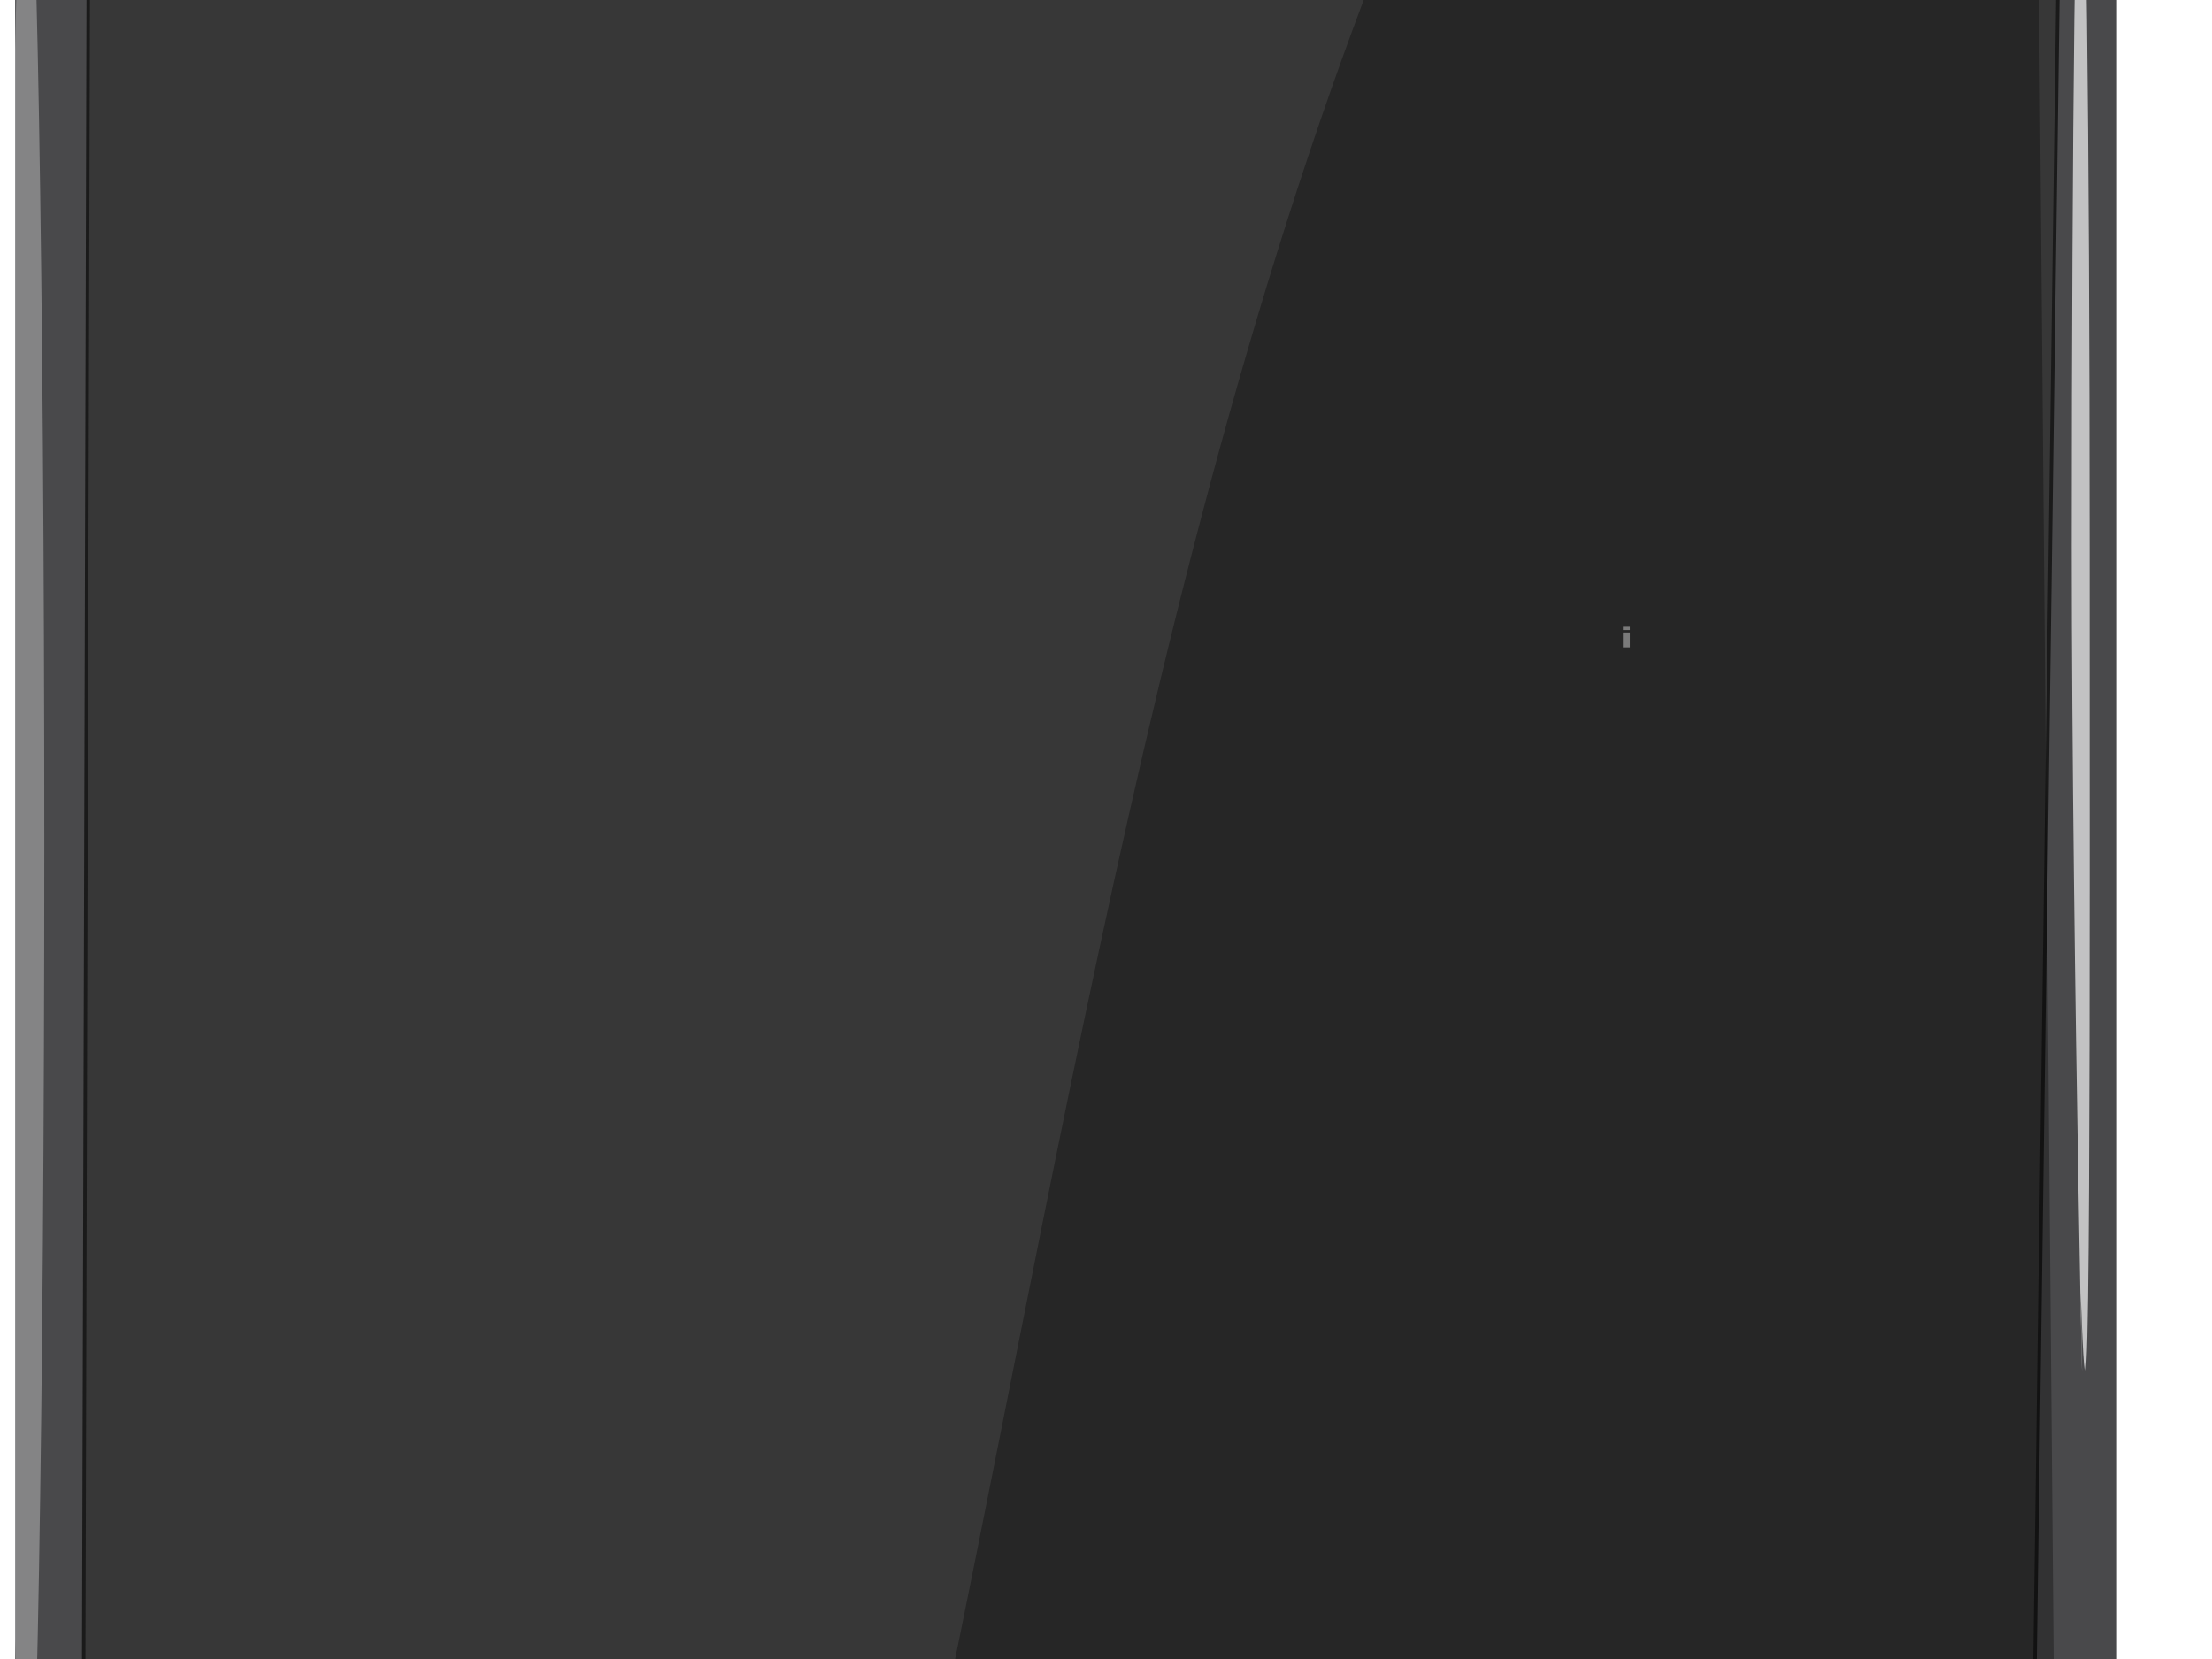 <?xml version="1.0"?><svg width="640" height="480" xmlns="http://www.w3.org/2000/svg" xmlns:xlink="http://www.w3.org/1999/xlink">
 <title>Remote Control short</title>
 <defs>
  <linearGradient id="linearGradient7550">
   <stop stop-color="#49494b" offset="0" id="stop7552"/>
   <stop stop-color="#6e6e6e" offset="1" id="stop7554"/>
  </linearGradient>
  <linearGradient id="linearGradient7478">
   <stop stop-color="#49494b" id="stop7480" offset="0"/>
   <stop stop-color="#373737" id="stop7482" offset="1"/>
  </linearGradient>
  <linearGradient id="linearGradient4367">
   <stop stop-color="#e0e0e0" id="stop4369" offset="0"/>
   <stop stop-color="#c1c1c1" id="stop4371" offset="1"/>
  </linearGradient>
  <filter color-interpolation-filters="sRGB" height="1.024" y="-0.012" width="3.01" x="-1.005" id="filter7669">
   <feGaussianBlur id="feGaussianBlur7671" stdDeviation="1.948"/>
  </filter>
  <filter color-interpolation-filters="sRGB" height="1.363" y="-0.182" width="1.026" x="-0.013" id="filter7794">
   <feGaussianBlur id="feGaussianBlur7796" stdDeviation="0.975"/>
  </filter>
  <filter color-interpolation-filters="sRGB" height="1.839" y="-0.419" width="1.04" x="-0.02" id="filter7926">
   <feGaussianBlur id="feGaussianBlur7928" stdDeviation="2.733"/>
  </filter>
  <filter color-interpolation-filters="sRGB" height="1.455" y="-0.227" width="1.054" x="-0.027" id="filter4081">
   <feGaussianBlur id="feGaussianBlur4083" stdDeviation="2.034"/>
  </filter>
  <filter color-interpolation-filters="sRGB" height="1.987" y="-0.494" width="1.064" x="-0.032" id="filter4148">
   <feGaussianBlur id="feGaussianBlur4150" stdDeviation="1.953"/>
  </filter>
  <filter color-interpolation-filters="sRGB" height="1.436" y="-0.218" width="1.025" x="-0.013" id="filter4160">
   <feGaussianBlur id="feGaussianBlur4162" stdDeviation="0.944"/>
  </filter>
  <filter color-interpolation-filters="sRGB" height="1.436" y="-0.218" width="1.025" x="-0.013" id="filter4166">
   <feGaussianBlur id="feGaussianBlur4168" stdDeviation="0.944"/>
  </filter>
  <linearGradient y2="24.213" x2="-650.51" y1="24.213" x1="-650.51" gradientTransform="translate(681.724, -176.366)" id="linearGradient4108" xlink:href="#linearGradient4367"/>
  <linearGradient y2="0.067" x2="1.034" y1="0.067" x1="0.319" gradientTransform="translate(-38.256, 17.862)" id="linearGradient4383" xlink:href="#linearGradient7478"/>
  <linearGradient y2="0.078" x2="0.793" y1="0.078" x1="0.331" gradientTransform="translate(11.516, 30.673)" id="linearGradient4388" xlink:href="#linearGradient7550"/>
  <linearGradient y2="24.213" x2="-650.51" y1="24.213" x1="-650.51" gradientTransform="translate(681.724, -176.366)" id="linearGradient4424" xlink:href="#linearGradient4367"/>
 </defs>
 <g>
  <title>Layer 1</title>
  <g id="svg_1">
   <path fill="#696969" fill-rule="nonzero" filter="url(#filter7926)" d="m550.148,460.748c0,2.069 -107.776,3.747 -240.725,3.747c-132.949,0 -240.725,-1.677 -240.725,-3.747c0,-2.069 107.776,-3.747 240.725,-3.747c132.949,0 240.725,1.677 240.725,3.747z" id="path7864"/>
   <path fill="#282828" fill-rule="nonzero" filter="url(#filter7926)" id="path7930" d="m460.644,460.415c0,-2.392 -67.705,-4.331 -151.223,-4.331c-83.518,0 -151.223,1.939 -151.223,4.331c0,2.392 67.705,4.331 151.223,4.331c83.518,0 151.223,-1.939 151.223,-4.331z"/>
   <path fill="url(#linearGradient4388)" fill-rule="nonzero" stroke-width="4.6" id="path7510" d="m301.808,-82.508c-88.347,0 -174.579,4.858 -258.523,14.538c-21.601,0.893 -38.902,8.175 -38.902,16.917l0,578.551c0,8.792 17.495,16.092 39.266,16.918c209.149,18.983 381.041,16.138 529.527,0.028c21.806,-0.811 39.336,-8.144 39.336,-16.947l0,-578.551c0,-8.772 -17.416,-16.065 -39.12,-16.917c-92.509,-9.658 -183.105,-14.538 -271.585,-14.538l0,0l0,0z"/>
   <path opacity="0.568" fill="#ffffff" fill-rule="nonzero" stroke-width="0.67" filter="url(#filter7669)" id="path7626" d="m2.443,244.204c0,163.792 2.322,296.572 5.187,296.572c2.865,0 5.187,-132.78 5.187,-296.572c0,-163.793 -2.322,-296.572 -5.187,-296.572c-2.865,0 -5.187,132.78 -5.187,296.572z"/>
   <path fill="#a3a3a3" fill-rule="nonzero" filter="url(#filter7794)" id="path7787" d="m493.288,540.246c0,0.824 -76.832,10.038 -173.561,10.038c-96.729,0 -176.727,-9.214 -176.727,-10.038c0,-0.823 79.997,7.055 176.727,7.055c96.729,0 173.561,-7.879 173.561,-7.055z"/>
   <path fill="url(#linearGradient4383)" fill-rule="nonzero" stroke="#1a1a1a" stroke-miterlimit="4" d="m67.02,-53.562c150.337,-19.027 308.696,-19.027 475.076,0c11.718,0 53.828,9.347 53.828,14.401l-7.78,566.597c0,5.714 -34.33,12.421 -46.048,12.421c-132.697,15.81 -286.313,18.732 -475.076,0c-11.718,0 -42.936,-4.069 -42.936,-9.122l1.556,-571.216c0,-5.054 29.662,-13.081 41.38,-13.081z" id="path6934"/>
   <path opacity="0.816" fill="#ffffff" fill-rule="nonzero" stroke-width="0.67" filter="url(#filter7669)" d="m604.581,158.197c0,119.208 0.395,303.076 -2.592,215.844c1.68,86.492 -2.592,-96.637 -2.592,-215.844c0,-119.208 1.16,-215.844 2.592,-215.844c1.432,0 2.592,96.637 2.592,215.844z" id="path7673"/>
   <g opacity="0.803" fill="url(#linearGradient4424)" id="text4663">
    <path fill="url(#linearGradient4108)" d="m469.562,183.003l0,4.305l2.001,0l0,-4.305l-2.001,0m0,-1.655l0,0.949l2.001,0l0,-0.949l-2.001,0" id="path3345"/>
   </g>
   <path fill="#f9f9f9" filter="url(#filter4160)" id="path4154" d="m302.632,-72.488c-55.367,0.103 -164.892,8.161 -164.892,8.161c50.274,-2.448 109.636,-6.845 164.892,-6.933c59.783,-0.095 178.542,6.933 178.542,6.933c0,0 -118.656,-8.272 -178.542,-8.161z"/>
   <path opacity="0.319" fill="#000000" fill-rule="nonzero" id="path7835" d="m420.227,-62.356c-83.704,186.154 -113.086,404.877 -159.036,614.209c116.04,3.163 218.292,-5.541 310.901,-15.798c12.464,0 22.498,-4.023 22.498,-9.02l-4.668,-530.487c0,-4.997 8.638,-38.712 -3.826,-38.712c-49.78,-17.994 -115.968,-17.9 -165.869,-20.191l0,0z"/>
   <path fill="#191919" fill-rule="nonzero" d="m303.949,-84.423c-59.185,0 -117.215,2.724 -174.032,8.136l0,9.092c0,1.803 3.573,3.259 7.998,3.259c0,0 107.516,-8.153 164.688,-8.153c57.173,0 178.385,8.153 178.385,8.153c4.425,0 7.938,-1.456 7.938,-3.259l0,-8.749c-62.787,-5.63 -124.483,-8.479 -184.977,-8.479z" id="path4053"/>
   <path fill="#4b0000" fill-rule="nonzero" filter="url(#filter4081)" d="m304.838,-82.604c-57.663,0 -114.188,2.627 -169.582,7.793l0,7.621c0,0.806 1.474,1.392 3.428,1.421c1.257,-0.096 106.964,-8.136 164.831,-8.136c57.926,0 177.246,8.057 178.422,8.136c1.983,-0.017 3.428,-0.591 3.428,-1.421l0,-7.254c-61.289,-5.398 -121.499,-8.161 -180.527,-8.161z" id="path4055"/>
   <path opacity="0.93" fill="#e40000" fill-rule="nonzero" filter="url(#filter4148)" id="path4125" d="m303.545,-79.091c-54.27,0 -82.913,1.56 -135.137,6.198l0,1.25c13.804,-1.042 78.212,-6.286 134.224,-6.286c56.543,0 134.341,5.091 148.224,6.025l0,-0.907c-57.952,-4.897 -91.552,-6.281 -147.311,-6.281z"/>
   <path fill="#4b0000" fill-rule="nonzero" filter="url(#filter4081)" id="path4152" d="m303.266,-77.985c-57.664,0 -114.188,2.627 -169.582,7.793l0,7.621c0,0.806 1.475,1.392 3.428,1.421c1.257,-0.096 106.964,-8.136 164.831,-8.136c57.926,0 177.246,8.057 178.422,8.136c1.983,-0.017 3.428,-0.591 3.428,-1.421l0,-7.254c-61.289,-5.398 -121.499,-8.161 -180.527,-8.161z"/>
   <path opacity="0.5" fill="#ff0000" filter="url(#filter4166)" d="m302.632,-78.762c-55.367,0.103 -164.892,8.161 -164.892,8.161c50.274,-2.448 109.636,-6.845 164.892,-6.933c59.783,-0.095 178.542,6.933 178.542,6.933c0,0 -118.656,-8.272 -178.542,-8.161z" id="path4164"/>
  </g>
 </g>
</svg>